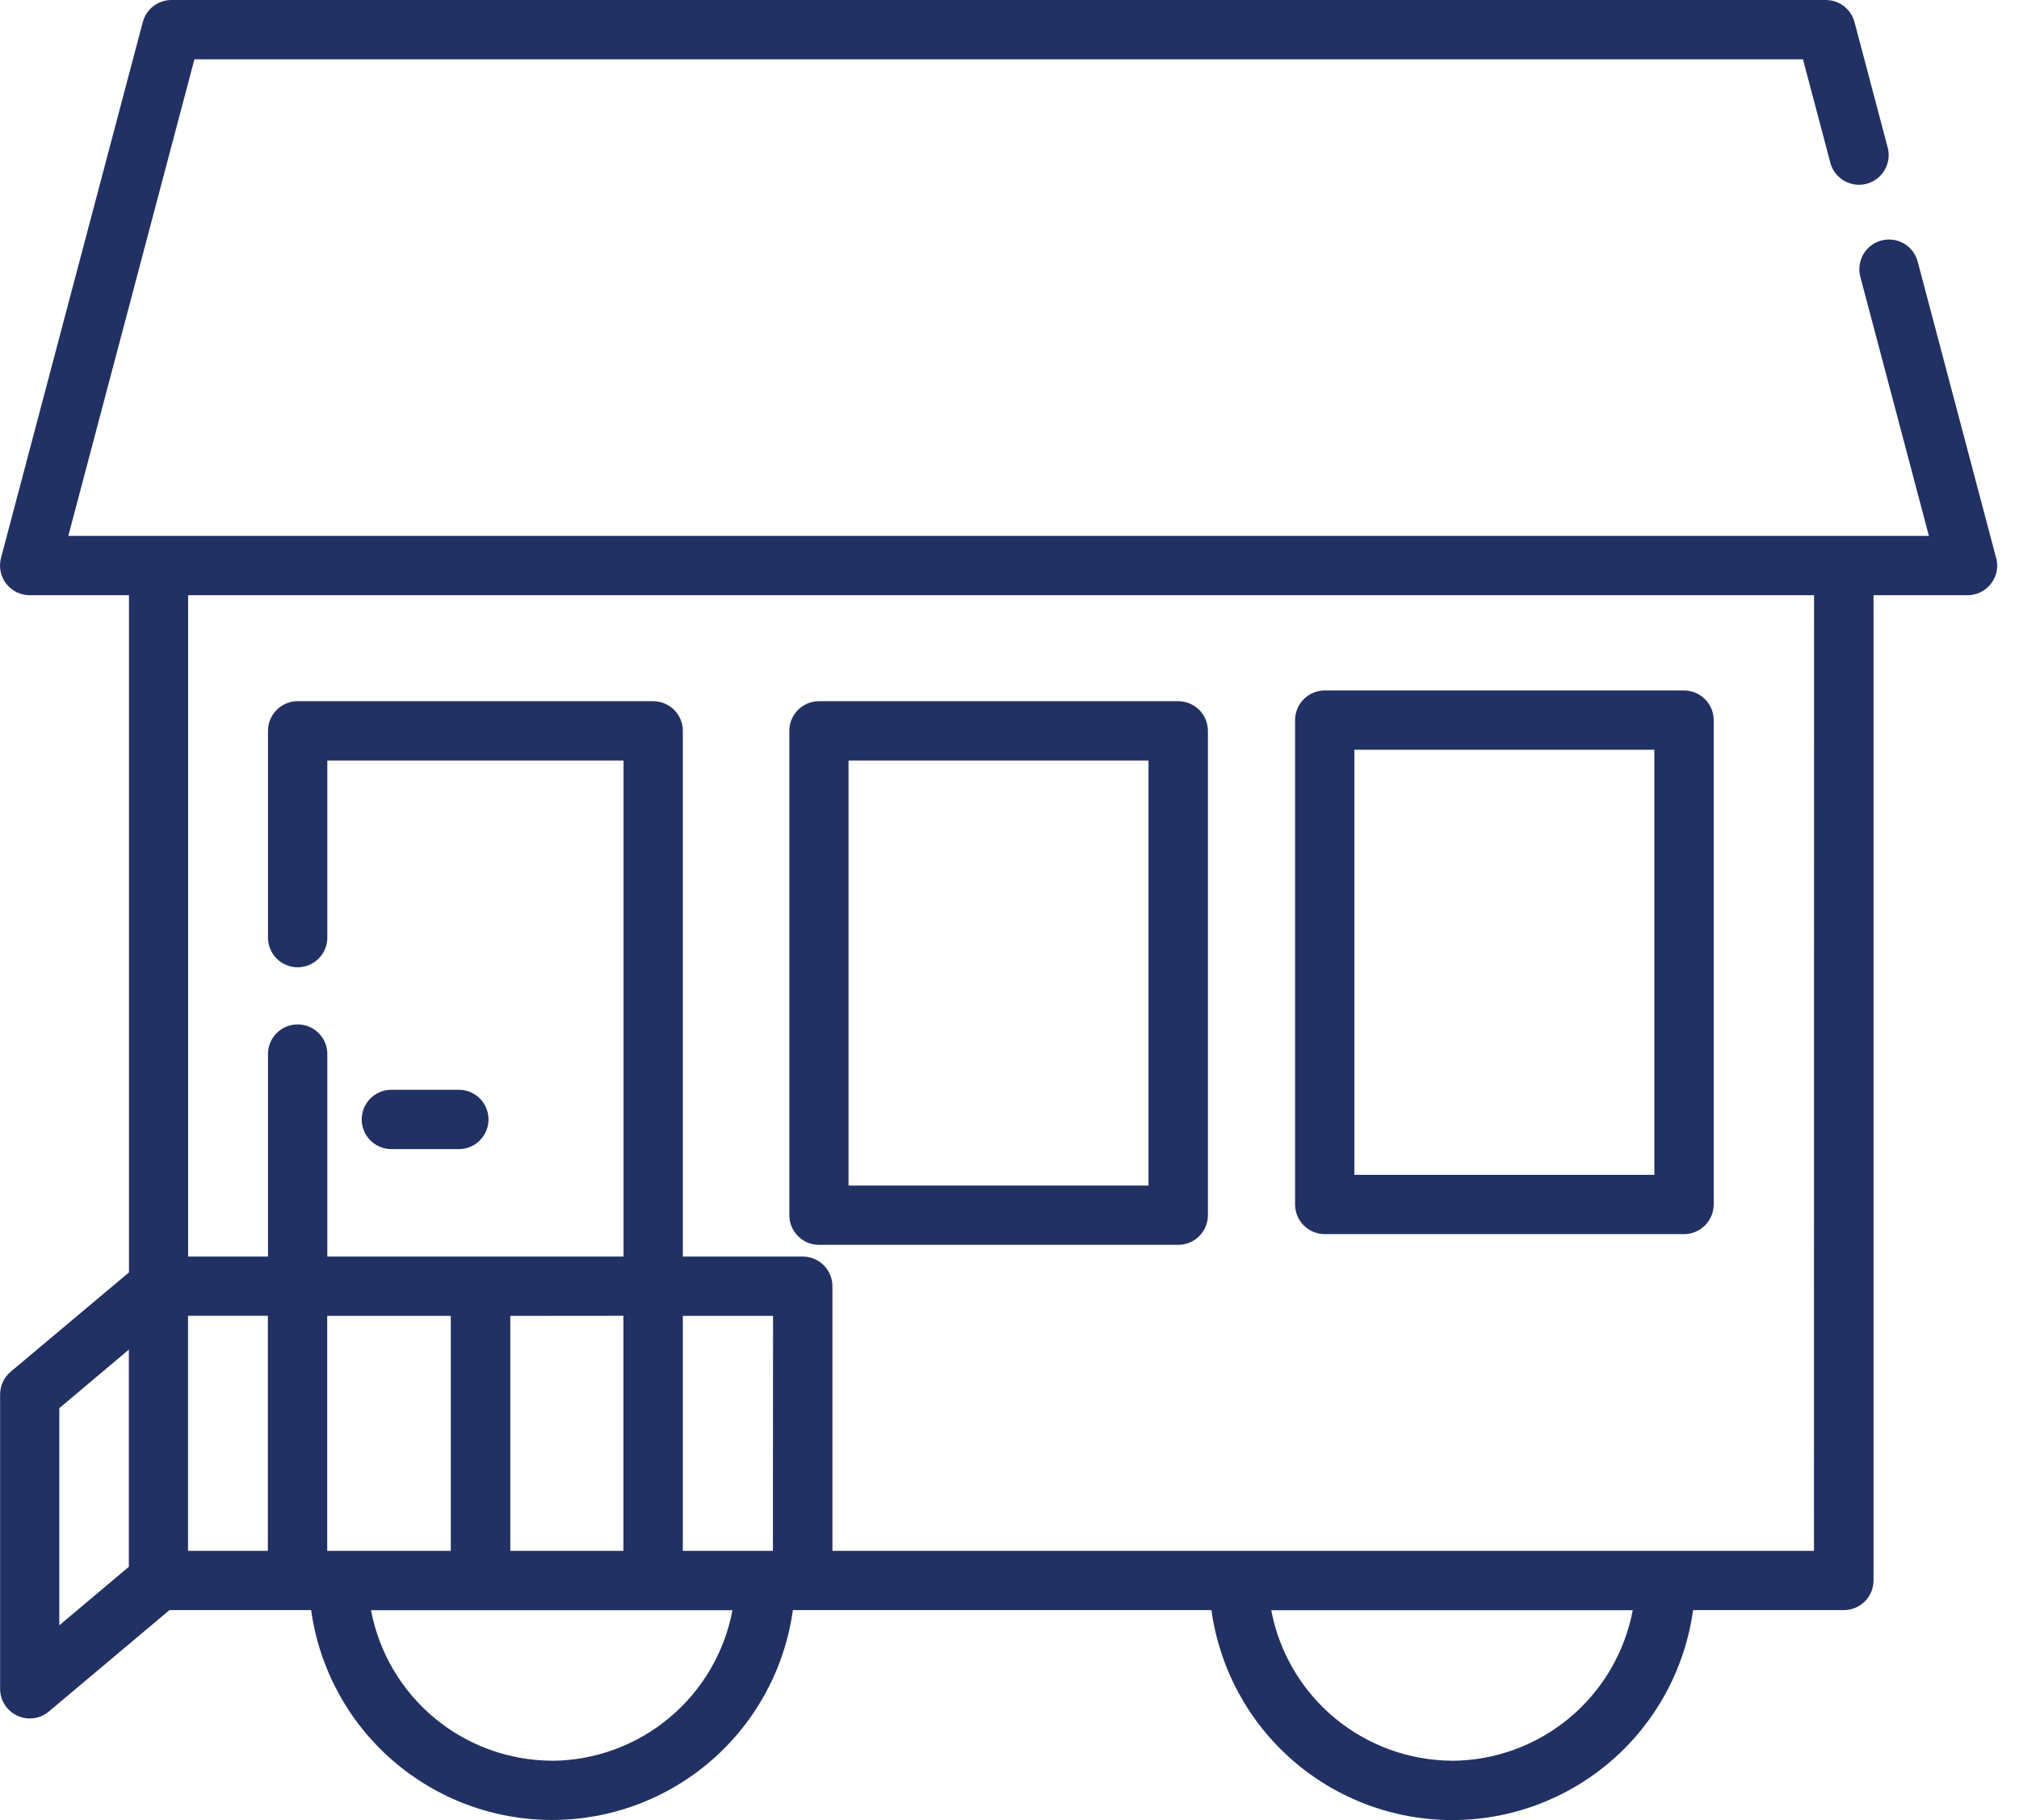 <svg width="61" height="55" viewBox="0 0 61 55" fill="none" xmlns="http://www.w3.org/2000/svg">
<path d="M60.309 16.861L57.939 7.904C57.909 7.79 57.856 7.684 57.785 7.59C57.714 7.497 57.625 7.418 57.523 7.359C57.421 7.3 57.309 7.261 57.192 7.245C57.076 7.23 56.957 7.237 56.843 7.267C56.73 7.297 56.623 7.349 56.529 7.421C56.436 7.492 56.357 7.581 56.298 7.683C56.239 7.785 56.2 7.897 56.185 8.014C56.169 8.13 56.176 8.249 56.206 8.363L58.278 16.194H2.064L5.874 1.792H54.473L55.305 4.937C55.37 5.162 55.521 5.352 55.724 5.467C55.928 5.583 56.169 5.614 56.395 5.554C56.622 5.494 56.816 5.348 56.936 5.147C57.056 4.946 57.093 4.706 57.038 4.478L56.03 0.667C55.979 0.476 55.867 0.307 55.71 0.186C55.553 0.065 55.361 -4.61814e-05 55.163 2.44634e-08H5.18C4.982 -4.61814e-05 4.79 0.065 4.633 0.186C4.477 0.307 4.364 0.476 4.314 0.667L0.03 16.861C-0.005 16.993 -0.009 17.132 0.018 17.267C0.045 17.401 0.102 17.528 0.186 17.637C0.27 17.746 0.377 17.834 0.5 17.894C0.623 17.955 0.759 17.986 0.896 17.986H3.897V38.45L0.323 41.451C0.223 41.535 0.142 41.64 0.087 41.758C0.032 41.877 0.003 42.006 0.003 42.137V51.033C0.003 51.204 0.052 51.371 0.144 51.515C0.236 51.659 0.367 51.773 0.521 51.845C0.676 51.917 0.848 51.944 1.017 51.921C1.186 51.899 1.345 51.829 1.476 51.719L5.12 48.655H9.401C9.644 50.413 10.514 52.023 11.852 53.189C13.19 54.355 14.904 54.997 16.678 54.997C18.452 54.997 20.166 54.355 21.504 53.189C22.842 52.023 23.712 50.413 23.955 48.655H36.601C36.843 50.413 37.713 52.025 39.05 53.191C40.388 54.357 42.102 55 43.877 55C45.652 55 47.366 54.357 48.704 53.191C50.041 52.025 50.911 50.413 51.153 48.655H55.709C55.947 48.655 56.175 48.56 56.343 48.392C56.51 48.224 56.605 47.996 56.605 47.758V17.986H59.446C59.583 17.986 59.719 17.954 59.842 17.894C59.965 17.833 60.072 17.745 60.156 17.636C60.239 17.528 60.297 17.401 60.324 17.267C60.351 17.132 60.347 16.993 60.312 16.861H60.309ZM1.792 42.552L3.893 40.784V47.346L1.792 49.114V42.552ZM5.681 39.761H8.093V46.865H5.681V39.761ZM18.835 39.761V46.865H15.418V39.764L18.835 39.761ZM23.352 46.865H20.631V39.764H23.356L23.352 46.865ZM13.62 46.865H9.886V39.764H13.62V46.865ZM16.669 53.206C15.373 53.199 14.119 52.742 13.123 51.912C12.126 51.082 11.45 49.932 11.209 48.658H22.13C21.89 49.931 21.214 51.082 20.219 51.912C19.223 52.742 17.97 53.2 16.674 53.208L16.669 53.206ZM43.869 53.206C42.572 53.199 41.318 52.742 40.322 51.912C39.325 51.082 38.649 49.932 38.408 48.658H49.33C49.089 49.931 48.413 51.082 47.418 51.912C46.423 52.742 45.17 53.2 43.873 53.208L43.869 53.206ZM54.805 46.865H25.15V38.867C25.149 38.629 25.055 38.401 24.887 38.233C24.718 38.065 24.49 37.971 24.253 37.971H20.631V22.085C20.631 21.847 20.536 21.619 20.368 21.452C20.2 21.284 19.972 21.189 19.734 21.189H8.992C8.755 21.189 8.527 21.284 8.359 21.452C8.191 21.62 8.097 21.847 8.097 22.085V28.3C8.092 28.421 8.112 28.541 8.155 28.653C8.198 28.766 8.264 28.869 8.347 28.955C8.431 29.042 8.531 29.111 8.642 29.158C8.753 29.205 8.873 29.23 8.993 29.23C9.114 29.23 9.233 29.205 9.344 29.158C9.455 29.111 9.555 29.042 9.639 28.955C9.722 28.869 9.788 28.766 9.831 28.653C9.874 28.541 9.894 28.421 9.889 28.3V22.981H18.839V37.971H9.889V31.885C9.894 31.765 9.874 31.645 9.831 31.532C9.788 31.42 9.722 31.317 9.639 31.23C9.555 31.143 9.455 31.075 9.344 31.027C9.233 30.98 9.114 30.956 8.993 30.956C8.873 30.956 8.753 30.98 8.642 31.027C8.531 31.075 8.431 31.143 8.347 31.23C8.264 31.317 8.198 31.42 8.155 31.532C8.112 31.645 8.092 31.765 8.097 31.885V37.971H5.684V17.986H54.808L54.805 46.865Z" fill="#223164"/>
<path d="M40.025 37.293H50.879C51.116 37.293 51.344 37.199 51.512 37.031C51.681 36.863 51.775 36.635 51.776 36.398V21.761C51.775 21.523 51.681 21.295 51.512 21.127C51.344 20.959 51.116 20.865 50.879 20.865H40.025C39.787 20.865 39.559 20.959 39.391 21.127C39.223 21.295 39.128 21.523 39.128 21.761V36.398C39.128 36.635 39.223 36.863 39.391 37.031C39.559 37.199 39.787 37.293 40.025 37.293V37.293ZM40.92 22.656H49.983V35.502H40.92V22.656Z" fill="#223164"/>
<path d="M24.741 37.617H35.598C35.835 37.617 36.063 37.523 36.231 37.355C36.4 37.187 36.494 36.959 36.495 36.722V22.085C36.494 21.847 36.4 21.619 36.231 21.451C36.063 21.284 35.835 21.189 35.598 21.189H24.744C24.506 21.189 24.278 21.284 24.11 21.452C23.942 21.62 23.848 21.847 23.848 22.085V36.722C23.848 36.959 23.942 37.186 24.11 37.354C24.277 37.522 24.504 37.617 24.741 37.617V37.617ZM25.637 22.981H34.7V35.826H25.637V22.981Z" fill="#223164"/>
<path d="M11.793 34.724H13.895C14.127 34.716 14.347 34.618 14.508 34.45C14.669 34.283 14.759 34.06 14.759 33.828C14.759 33.596 14.669 33.373 14.508 33.205C14.347 33.038 14.127 32.94 13.895 32.932H11.793C11.56 32.94 11.341 33.038 11.18 33.205C11.018 33.373 10.928 33.596 10.928 33.828C10.928 34.06 11.018 34.283 11.18 34.45C11.341 34.618 11.56 34.716 11.793 34.724V34.724Z" fill="#223164"/>
</svg>
